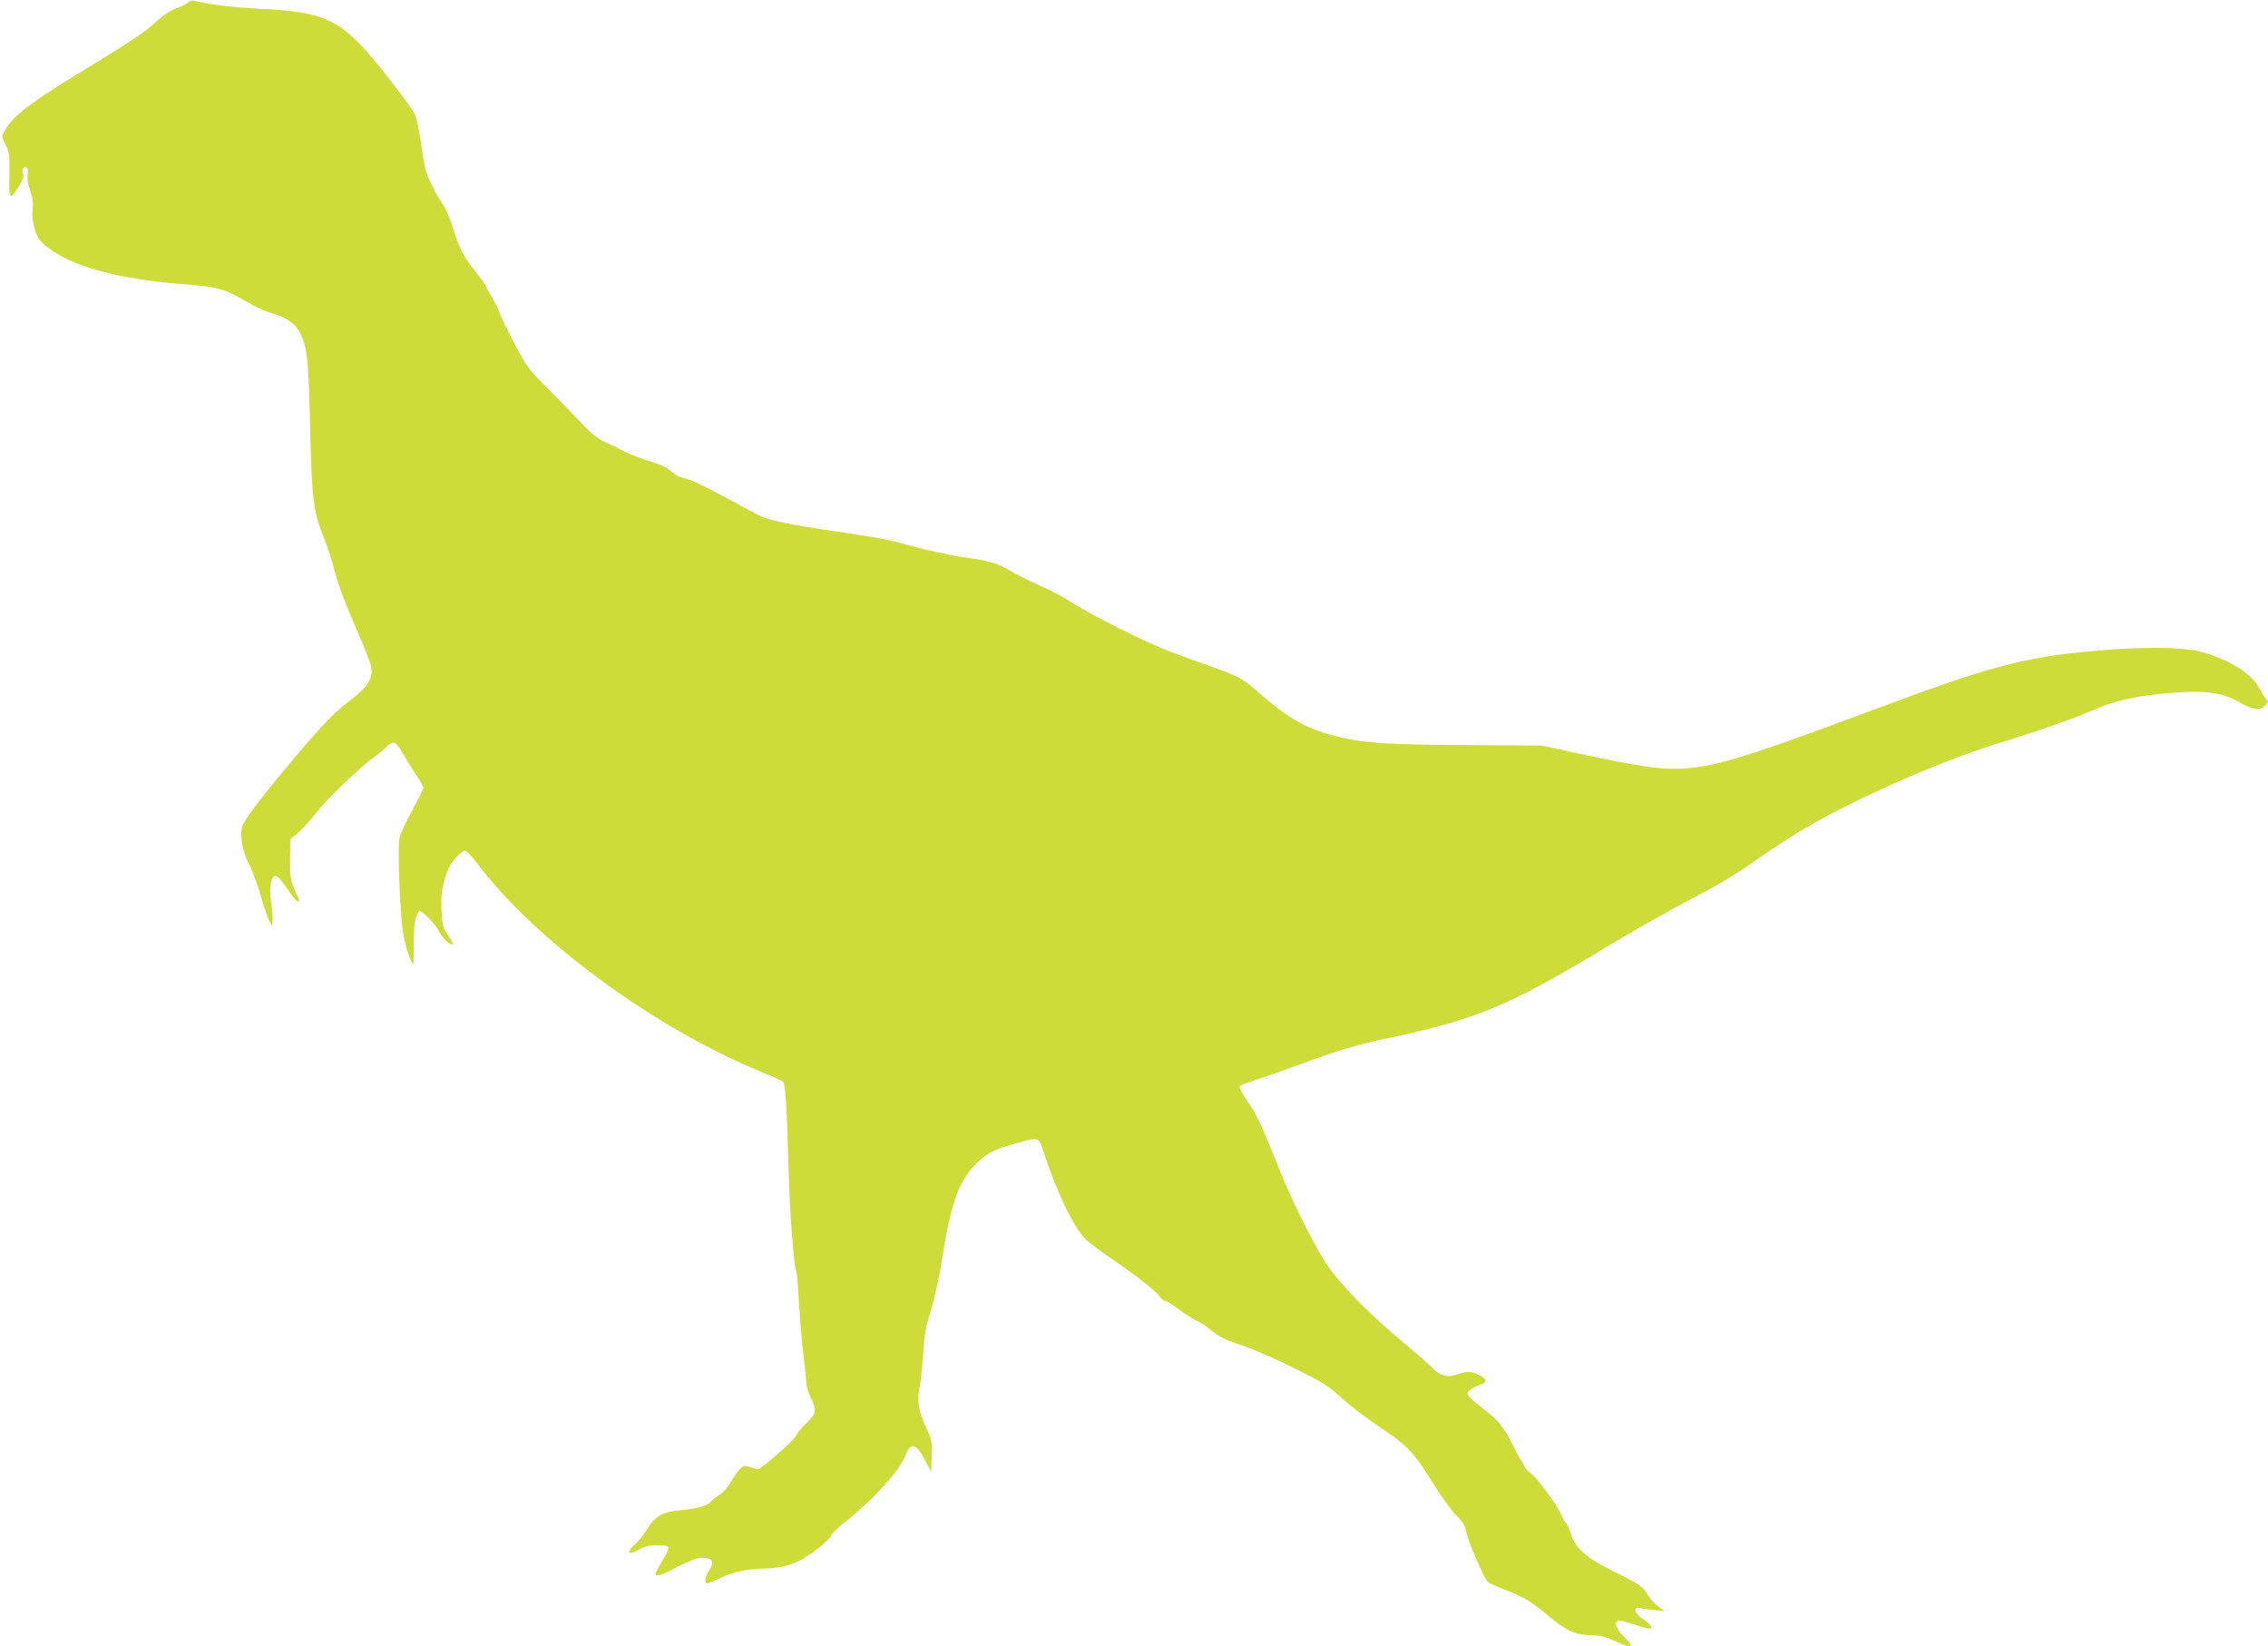 <?xml version="1.0" standalone="no"?>
<!DOCTYPE svg PUBLIC "-//W3C//DTD SVG 20010904//EN"
 "http://www.w3.org/TR/2001/REC-SVG-20010904/DTD/svg10.dtd">
<svg version="1.0" xmlns="http://www.w3.org/2000/svg"
 width="1280pt" height="929pt" viewBox="0 0 1280 929"
 preserveAspectRatio="xMidYMid meet">
<g transform="translate(0,929) scale(0.1,-0.1)"
fill="#cddc39" stroke="none">
<path d="M1061 9276 c-7 -8 -35 -22 -63 -32 -33 -11 -72 -36 -108 -69 -72 -66
-153 -121 -414 -279 -303 -183 -409 -265 -450 -345 -17 -31 -16 -34 6 -79 21
-42 23 -59 21 -170 -3 -141 3 -147 54 -62 23 38 30 57 23 69 -11 21 3 46 20
36 7 -5 10 -19 6 -39 -4 -21 1 -54 14 -92 16 -44 19 -71 14 -107 -4 -34 -1
-66 12 -109 16 -51 27 -67 67 -99 141 -113 398 -183 777 -213 194 -15 221 -23
355 -100 44 -26 105 -54 135 -62 82 -24 129 -54 156 -99 47 -82 55 -144 64
-540 10 -416 18 -481 80 -635 21 -52 48 -138 61 -190 14 -58 55 -168 106 -285
47 -104 89 -212 96 -239 16 -72 -13 -120 -123 -203 -90 -68 -161 -143 -349
-368 -167 -200 -248 -309 -256 -345 -12 -54 5 -137 40 -205 19 -35 48 -114 66
-177 18 -62 39 -126 48 -143 l16 -30 3 33 c2 18 -2 65 -8 103 -13 84 0 152 28
147 9 -2 36 -32 59 -67 23 -36 49 -68 57 -73 21 -12 21 -13 -11 63 -25 58 -27
75 -26 174 l2 110 45 38 c25 22 75 77 111 123 60 76 251 258 328 311 18 12 43
34 57 48 38 38 55 32 91 -32 18 -32 52 -87 76 -123 24 -36 43 -69 43 -75 0 -6
-29 -64 -65 -130 -36 -66 -68 -136 -71 -154 -11 -58 4 -440 21 -535 13 -76 46
-176 57 -176 2 0 3 53 3 118 0 77 5 128 14 150 7 17 15 32 18 32 18 0 90 -74
109 -112 23 -45 68 -87 80 -75 3 2 -9 25 -27 50 -28 40 -32 54 -37 135 -5 93
6 162 38 238 19 44 74 104 95 104 8 0 39 -33 70 -74 326 -433 1002 -929 1599
-1173 61 -25 116 -49 123 -55 16 -13 22 -100 33 -478 8 -282 29 -554 45 -599
3 -7 10 -91 15 -186 6 -95 17 -223 25 -286 8 -62 15 -129 15 -148 0 -20 12
-58 25 -86 36 -72 33 -91 -23 -144 -27 -25 -53 -58 -59 -72 -12 -27 -197 -189
-216 -189 -6 0 -25 5 -43 12 -29 10 -36 9 -55 -8 -12 -10 -35 -43 -52 -72 -17
-31 -45 -63 -68 -77 -20 -13 -40 -29 -44 -35 -15 -24 -71 -41 -160 -50 -116
-10 -153 -30 -203 -109 -19 -31 -51 -70 -70 -87 -50 -43 -35 -62 23 -29 32 19
58 26 100 26 31 1 61 -3 66 -8 6 -6 -5 -35 -31 -76 -22 -37 -40 -71 -40 -77 0
-20 32 -9 126 40 59 31 108 50 129 50 68 0 81 -21 45 -75 -20 -31 -26 -60 -12
-69 4 -2 39 11 77 30 75 36 162 54 262 54 71 0 161 25 218 62 70 44 145 108
145 123 0 8 33 40 72 71 167 132 315 295 348 382 30 78 61 69 113 -32 l32 -61
3 88 c3 82 1 93 -33 166 -42 94 -51 148 -35 221 6 30 15 116 20 190 7 111 14
154 43 245 20 63 46 182 62 280 48 312 92 439 181 535 64 68 100 89 218 123
152 43 147 45 174 -38 73 -225 168 -423 235 -494 18 -18 73 -60 122 -94 145
-97 273 -196 295 -227 12 -17 27 -30 34 -30 8 0 47 -24 87 -54 41 -29 84 -56
96 -60 13 -4 41 -23 65 -42 54 -45 94 -66 193 -97 44 -14 168 -68 275 -120
179 -88 202 -102 285 -178 50 -45 147 -119 216 -164 149 -99 192 -144 296
-313 43 -69 101 -150 129 -179 38 -39 53 -63 58 -91 8 -52 103 -273 124 -289
9 -7 53 -27 97 -44 105 -40 146 -65 241 -144 106 -88 151 -109 239 -111 55 -1
85 -9 138 -33 97 -45 115 -38 55 21 -47 45 -61 84 -35 94 7 2 46 -7 86 -21 41
-14 80 -25 88 -25 25 0 13 21 -32 52 -53 37 -63 74 -17 64 15 -3 52 -9 82 -11
l55 -6 -25 18 c-33 24 -57 51 -83 93 -18 29 -48 48 -164 105 -170 84 -230 135
-257 220 -9 30 -21 57 -27 61 -6 3 -20 27 -30 53 -25 57 -154 227 -177 233
-11 3 -44 56 -81 129 -72 140 -86 158 -194 241 -50 38 -77 66 -75 76 3 17 31
35 80 52 35 12 28 31 -18 53 -43 21 -67 21 -123 1 -55 -19 -94 -7 -142 42 -19
20 -77 71 -129 114 -213 174 -397 361 -475 485 -70 111 -188 350 -258 525 -99
247 -125 303 -181 383 -25 37 -44 72 -41 77 3 5 29 16 56 24 28 9 144 49 259
91 266 96 339 118 536 160 485 103 672 181 1194 496 157 95 382 223 500 284
139 72 258 142 336 198 67 48 184 126 260 173 281 173 790 401 1139 509 228
70 450 148 552 194 109 48 237 76 421 91 190 16 294 3 386 -50 77 -45 123 -51
151 -20 16 18 17 22 3 38 -9 9 -25 36 -37 59 -41 81 -170 162 -326 204 -107
29 -345 31 -620 5 -393 -36 -579 -87 -1280 -349 -639 -239 -835 -300 -1014
-313 -130 -10 -274 12 -661 97 l-145 32 -440 3 c-444 3 -552 10 -701 44 -176
41 -279 96 -439 234 -120 104 -117 102 -268 157 -73 26 -188 68 -257 94 -134
50 -453 210 -561 282 -37 24 -113 64 -169 88 -56 25 -127 60 -158 79 -78 47
-130 62 -268 81 -66 9 -184 34 -264 55 -173 47 -197 52 -460 91 -248 36 -373
62 -426 86 -21 10 -100 51 -174 92 -153 84 -220 115 -270 126 -18 4 -47 20
-63 36 -19 20 -56 37 -115 55 -48 14 -112 39 -142 54 -30 16 -82 41 -115 56
-44 20 -79 48 -130 103 -38 41 -124 129 -190 195 -114 115 -124 128 -191 256
-39 74 -76 151 -83 171 -6 20 -27 62 -46 94 -19 32 -35 61 -35 65 0 5 -25 39
-56 77 -64 77 -94 135 -129 252 -13 44 -37 100 -53 123 -40 58 -88 155 -101
203 -6 22 -18 92 -26 155 -9 63 -24 133 -34 155 -10 22 -77 115 -149 206 -257
327 -335 370 -717 389 -159 8 -294 24 -376 45 -17 4 -30 1 -38 -9z"/>
</g>
</svg>
